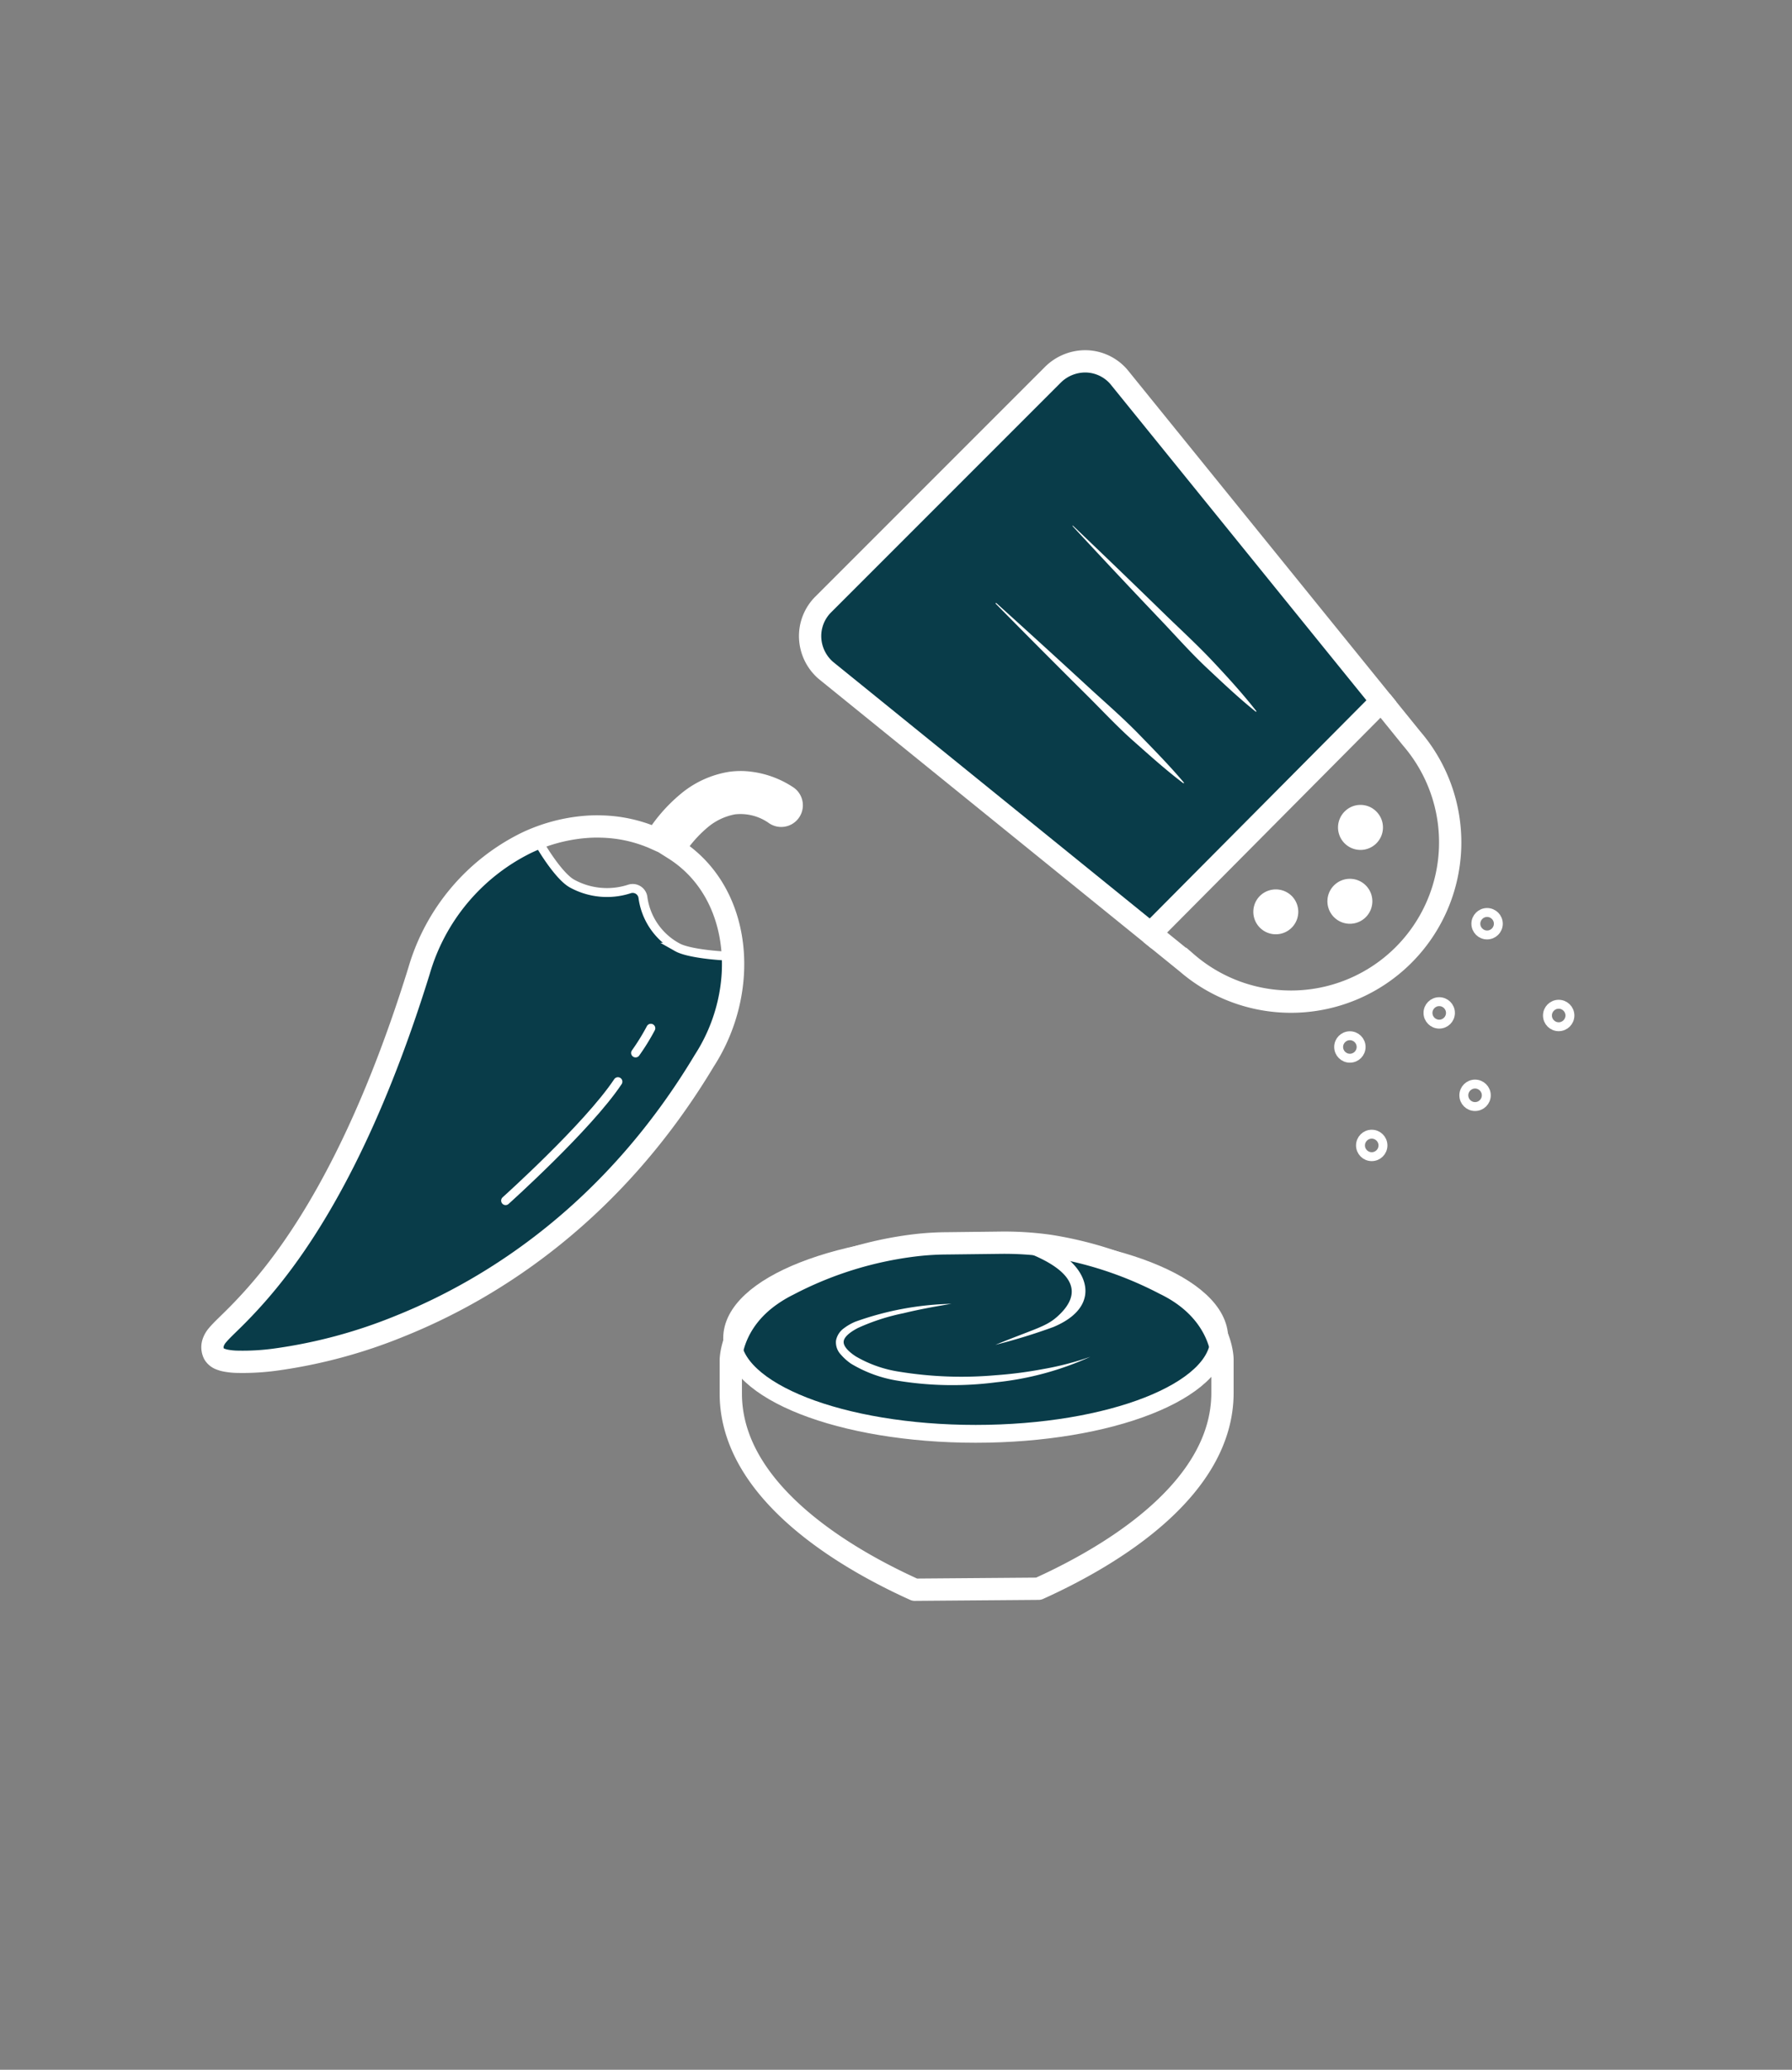 <svg id="NORMAL" xmlns="http://www.w3.org/2000/svg" viewBox="0 0 201 232.09"><rect x="0" y="0" width="201" height="232.09" fill="#808080" stroke="none"/><defs><style>.cls-1,.cls-4,.cls-8{fill:#093c49;}.cls-1,.cls-2,.cls-4,.cls-5,.cls-6,.cls-7,.cls-8{stroke:#fff;}.cls-1,.cls-4,.cls-5,.cls-6,.cls-7,.cls-8{stroke-miterlimit:10;}.cls-1{stroke-width:2px;}.cls-2,.cls-5,.cls-6,.cls-7{fill:none;}.cls-2,.cls-6{stroke-linecap:round;}.cls-2{stroke-linejoin:round;}.cls-2,.cls-5,.cls-8{stroke-width:2.5px;}.cls-3{fill:#fff;}</style></defs><ellipse class="cls-1" cx="109.44" cy="150.06" rx="27.32" ry="10.72"/><path class="cls-2" d="M116.49,178.15c8.48-3.83,20.65-11.31,20.63-22v-3.73s0-5.33-6.49-8.46a41.94,41.94,0,0,0-12.91-4.26,36.08,36.08,0,0,0-5.6-.35l-5.89.07a31.64,31.64,0,0,0-3.51.21,41.25,41.25,0,0,0-14.3,4.43,14.88,14.88,0,0,0-2,1.19c-4.45,3.13-4.45,7.27-4.45,7.27v3.74c0,10.68,12.14,18.17,20.63,22Z"/><path class="cls-3" d="M110.77,139.14s14.2,2.88,7.77,8.54c-1.27,1.11-2.48,1.32-6.89,3.12a65.8,65.8,0,0,0,6.51-2c6.93-2.91,2.52-8.75-2.32-9.36A42.6,42.6,0,0,0,110.77,139.14Z"/><path class="cls-3" d="M106.71,146.2c-1.8.3-3.59.62-5.35,1.05a23.67,23.67,0,0,0-5.11,1.65c-.74.38-1.56.94-1.62,1.52s.66,1.22,1.35,1.67a13.73,13.73,0,0,0,4.93,1.73,43.41,43.41,0,0,0,10.75.39,46.3,46.3,0,0,0,5.38-.7,33.07,33.07,0,0,0,5.26-1.37A34,34,0,0,1,111.74,155a38,38,0,0,1-11-.17,14.55,14.55,0,0,1-5.29-1.92,6,6,0,0,1-1.12-1,2,2,0,0,1-.56-1.58,2.2,2.2,0,0,1,.89-1.39,5.85,5.85,0,0,1,1.27-.73A34.07,34.07,0,0,1,106.71,146.2Z"/><path class="cls-4" d="M82.21,107.22c-1.41,0-5-.3-6.24-1a7.49,7.49,0,0,1-3.85-5.54,1.16,1.16,0,0,0-1.51-1,8.14,8.14,0,0,1-6.46-.61c-1.29-.72-3-3.34-3.7-4.58v-.65c-.49.18-1,.39-1.46.62a23.19,23.19,0,0,0-12,14.34c-5.42,17.48-11.34,27.49-15.77,33.29a54.37,54.37,0,0,1-5.31,6c-.63.62-1.12,1.08-1.49,1.52a2.53,2.53,0,0,0-.48.77A1.66,1.66,0,0,0,24,151.8a1.37,1.37,0,0,0,.71.59,3.33,3.33,0,0,0,.57.17,7.65,7.65,0,0,0,1.39.14,27.24,27.24,0,0,0,4.34-.26,57.51,57.51,0,0,0,13.82-3.73C55.7,144.35,69,135.61,79,118.93a20,20,0,0,0,3.17-11.71"/><path class="cls-5" d="M83.41,87.71a8.24,8.24,0,0,0-1.5.08,10,10,0,0,0-4.86,2.28,17.05,17.05,0,0,0-3.47,4c-.18-.08-.36-.17-.55-.24a15.88,15.88,0,0,0-5.61-1.15,15.62,15.62,0,0,0-1.93.06A19,19,0,0,0,59,94.53a23.19,23.19,0,0,0-12,14.34c-5.42,17.48-11.34,27.49-15.77,33.29a54.37,54.37,0,0,1-5.31,6c-.63.62-1.12,1.08-1.49,1.52a2.53,2.53,0,0,0-.48.77A1.66,1.66,0,0,0,24,151.8a1.37,1.37,0,0,0,.71.59,3.33,3.33,0,0,0,.57.17,7.65,7.65,0,0,0,1.39.14,27.24,27.24,0,0,0,4.34-.26,57.51,57.51,0,0,0,13.82-3.73C55.7,144.35,69,135.61,79,118.93,84.13,111,83.25,100,75.61,95.19a15,15,0,0,1,2.91-3.33,7.9,7.9,0,0,1,3.73-1.78A6.76,6.76,0,0,1,87,91.3a1.16,1.16,0,1,0,1.25-2A9.76,9.76,0,0,0,83.41,87.71Z"/><path class="cls-6" d="M56.71,134.63s9.23-8.28,12.6-13.34"/><path class="cls-6" d="M71.29,118.07A24.74,24.74,0,0,0,73,115.3"/><path class="cls-5" d="M129.05,104.67l4.06,3.29a17.86,17.86,0,0,0,25.23-25.15l-3.4-4.2"/><path class="cls-3" d="M150.82,91a2.52,2.52,0,1,0,3.56,0A2.5,2.5,0,0,0,150.82,91Z"/><path class="cls-3" d="M141.32,100.46a2.52,2.52,0,1,0,3.56,0A2.54,2.54,0,0,0,141.32,100.46Z"/><path class="cls-3" d="M149.63,99.28a2.52,2.52,0,1,0,3.56,0A2.52,2.52,0,0,0,149.63,99.28Z"/><circle class="cls-7" cx="151.41" cy="117.4" r="1.26"/><circle class="cls-7" cx="166.8" cy="103.58" r="1.26"/><circle class="cls-7" cx="165.45" cy="122.82" r="1.26"/><circle class="cls-7" cx="174.83" cy="113.87" r="1.26"/><circle class="cls-7" cx="153.86" cy="128.44" r="1.26"/><circle class="cls-7" cx="161.43" cy="113.58" r="1.26"/><path class="cls-8" d="M154.94,78.61,125.49,42.25a5,5,0,0,0-3.63-1.73A5.16,5.16,0,0,0,118.12,42L92.35,67.77a5,5,0,0,0-1.48,3.74,5.1,5.1,0,0,0,1.76,3.66l36.42,29.5Z"/><path class="cls-3" d="M111.68,67.56q5.41,4.88,10.77,9.82c1.8,1.64,3.63,3.24,5.34,5s3.4,3.48,5,5.37a0,0,0,0,1,0,.07.09.09,0,0,1-.07,0c-1.95-1.47-3.75-3.1-5.57-4.71s-3.48-3.4-5.2-5.11q-5.18-5.14-10.29-10.33a0,0,0,0,1,.07-.07Z"/><path class="cls-3" d="M120.32,58.92q5.3,5.05,10.54,10.16c1.75,1.69,3.55,3.35,5.22,5.13s3.31,3.58,4.83,5.52a.06.06,0,0,1,0,.07.06.06,0,0,1-.06,0c-1.92-1.54-3.69-3.22-5.47-4.89s-3.4-3.5-5.08-5.27q-5.05-5.3-10-10.65a0,0,0,1,1,.07-.07Z"/></svg>